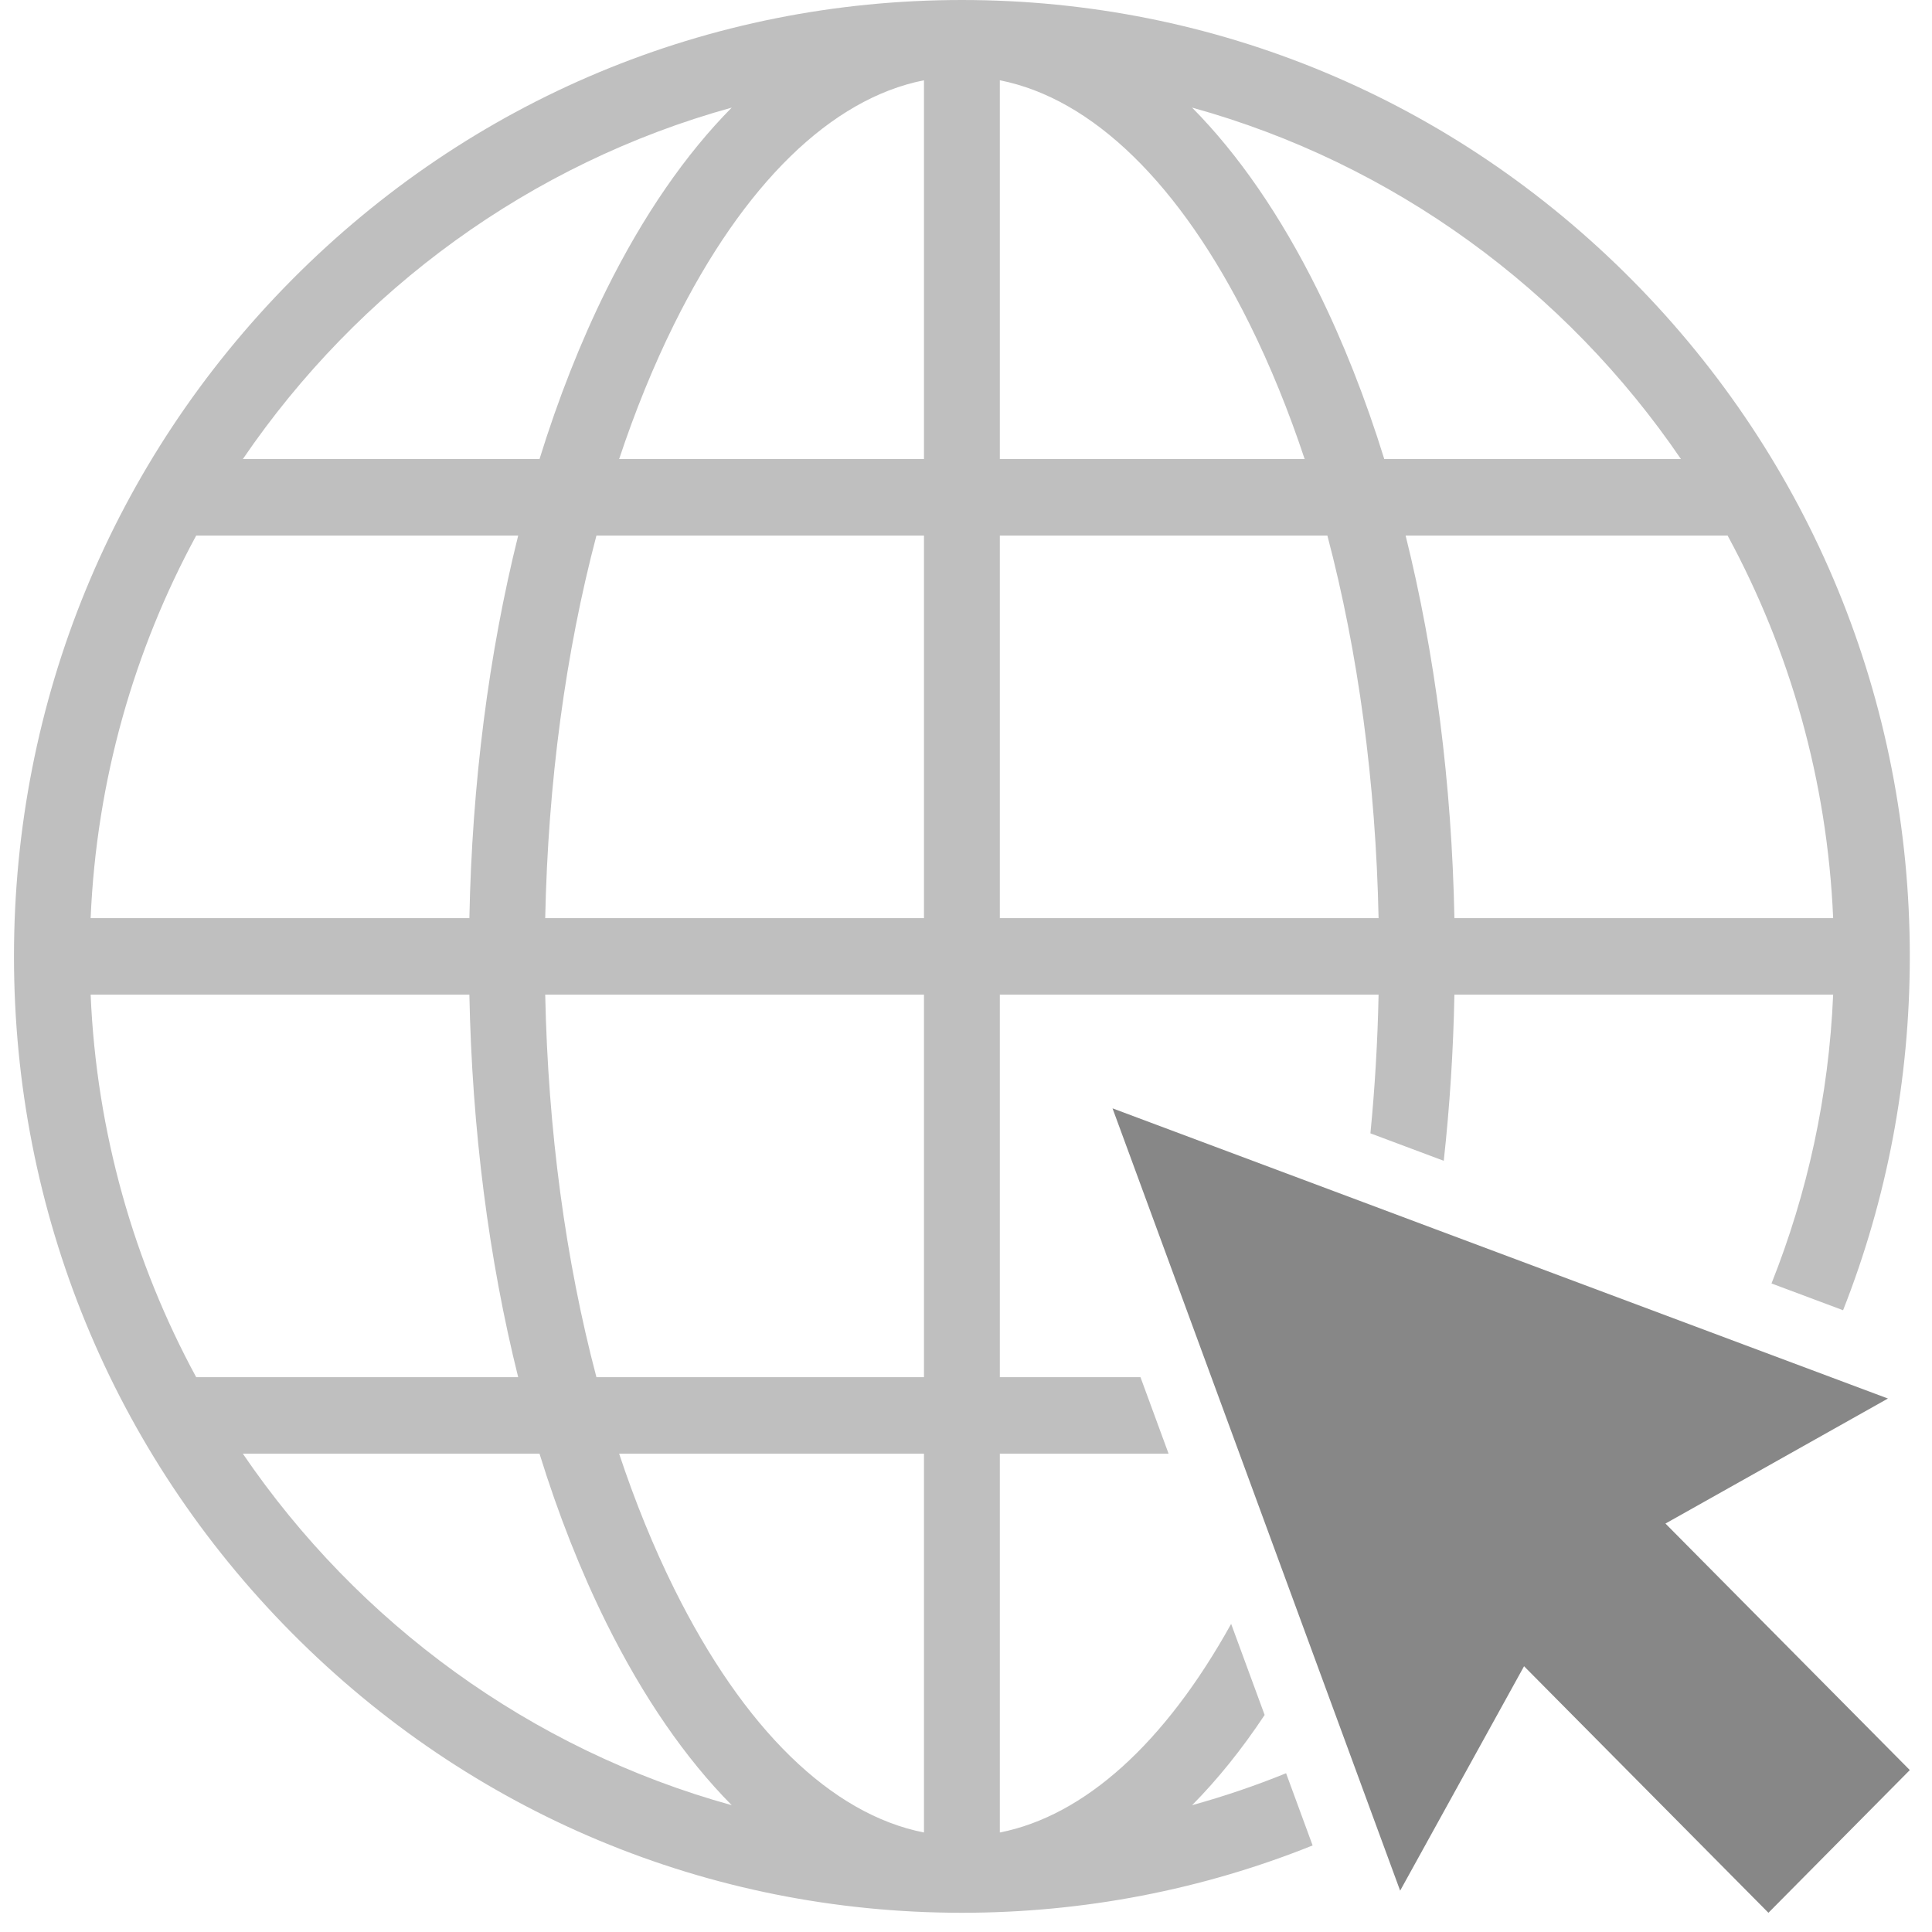 <?xml version="1.0" encoding="UTF-8" standalone="no"?>
<svg width="80px" height="80px" viewBox="0 0 80 80" version="1.1" xmlns="http://www.w3.org/2000/svg" xmlns:xlink="http://www.w3.org/1999/xlink">
    <!-- Generator: Sketch 3.8.3 (29802) - http://www.bohemiancoding.com/sketch -->
    <title>Icon_Web</title>
    <desc>Created with Sketch.</desc>
    <defs>
        <polygon id="path-1" points="39.251 79.204 78.502 79.204 78.502 0 39.251 0 1.25605375e-05 0 1.25605375e-05 79.204 39.251 79.204"></polygon>
    </defs>
    <g id="Downloads" stroke="none" stroke-width="1" fill="none" fill-rule="evenodd">
        <g id="Landing-Screen" transform="translate(-700, -318)">
            <g id="browser-option" transform="translate(627, 318)">
                <g id="Icon_Web" transform="translate(73, 0)">
                    <g id="Group-3-Copy">
                        <mask id="mask-2" fill="white">
                            <use xlink:href="#path-1"></use>
                        </mask>
                        <g id="Clip-2"></g>
                    </g>
                    <g id="Group-2" transform="translate(0.579, 0)">
                        <path d="M9.477,60.195 L21.761,60.195 C22.537,62.701 23.462,65.048 24.524,67.193 C26.056,70.281 27.808,72.817 29.72,74.749 C21.389,72.446 14.251,67.202 9.477,60.195 L9.477,60.195 Z M18.857,41.186 C18.966,46.762 19.66,52.138 20.878,57.027 L7.545,57.027 C4.973,52.284 3.418,46.903 3.174,41.186 L18.857,41.186 Z M7.545,22.177 L20.878,22.177 C19.66,27.066 18.966,32.442 18.857,38.018 L3.174,38.018 C3.418,32.301 4.973,26.921 7.545,22.177 L7.545,22.177 Z M29.72,4.456 C27.808,6.387 26.056,8.923 24.524,12.011 C23.462,14.157 22.537,16.504 21.761,19.009 L9.477,19.009 C14.251,12.002 21.389,6.758 29.72,4.456 L29.72,4.456 Z M69.026,19.009 L56.741,19.009 C55.965,16.504 55.04,14.157 53.978,12.011 C52.447,8.923 50.694,6.387 48.783,4.456 C57.114,6.758 64.252,12.004 69.026,19.009 L69.026,19.009 Z M59.645,38.018 C59.536,32.442 58.842,27.066 57.625,22.177 L70.958,22.177 C73.529,26.921 75.084,32.301 75.328,38.018 L59.645,38.018 Z M40.822,38.018 L40.822,22.177 L54.385,22.177 C55.661,27.013 56.389,32.4 56.505,38.018 L40.822,38.018 Z M37.681,3.324 L37.681,19.009 L25.058,19.009 C25.718,17.023 26.478,15.154 27.333,13.428 C30.221,7.601 33.847,4.081 37.681,3.324 L37.681,3.324 Z M40.822,3.324 C40.822,3.324 40.822,3.324 40.822,3.324 C44.656,4.082 48.283,7.602 51.169,13.428 C52.025,15.154 52.784,17.023 53.444,19.009 L40.822,19.009 L40.822,3.324 Z M24.118,22.177 L37.681,22.177 L37.681,38.018 L21.997,38.018 C22.113,32.4 22.841,27.013 24.118,22.177 L24.118,22.177 Z M37.681,57.027 L24.118,57.027 C22.841,52.191 22.113,46.804 21.997,41.186 L37.681,41.186 L37.681,57.027 Z M37.681,75.88 C33.847,75.124 30.221,71.603 27.333,65.776 C26.478,64.05 25.718,62.181 25.058,60.195 L37.681,60.195 L37.681,75.88 Z M51.787,71.013 L50.4,67.241 C47.651,72.192 44.324,75.188 40.822,75.88 C40.822,75.88 40.822,60.195 40.822,60.195 L47.81,60.195 L46.646,57.027 L40.822,57.027 L40.822,41.186 L56.505,41.186 C56.465,43.133 56.352,45.051 56.167,46.929 L59.204,48.066 C59.45,45.823 59.6,43.522 59.645,41.186 L75.328,41.186 C75.148,45.395 74.258,49.422 72.775,53.145 L75.739,54.254 C77.554,49.654 78.502,44.703 78.502,39.602 C78.502,29.024 74.42,19.079 67.007,11.599 C59.592,4.119 49.736,0 39.25,0 C28.766,0 18.91,4.119 11.495,11.599 C4.082,19.079 1.25605375e-05,29.024 1.25605375e-05,39.602 C1.25605375e-05,50.18 4.082,60.126 11.495,67.605 C18.91,75.084 28.766,79.204 39.25,79.204 C44.306,79.204 49.215,78.246 53.774,76.416 L52.675,73.426 C51.412,73.939 50.112,74.381 48.783,74.749 C49.836,73.685 50.843,72.436 51.787,71.013 Z" id="Fill-1" fill="#BFBFBF"></path>
                        <g id="Group-6" transform="translate(45.469, 45.875)" fill="#878787">
                            <polygon id="Fill-4" points="33.033 27.42 24.313 18.623 22.915 17.212 26.935 14.954 32.127 12.035 29.161 10.925 26.18 9.81 13.369 5.016 10.361 3.889 0.019 0.019 4.112 11.152 5.277 14.32 6.606 17.937 8.125 22.069 9.723 26.414 10.828 29.421 11.929 32.414 14.821 27.175 17.06 23.12 18.458 24.531 27.179 33.329"></polygon>
                        </g>
                    </g>
                </g>
            </g>
        </g>
    </g>
</svg>
